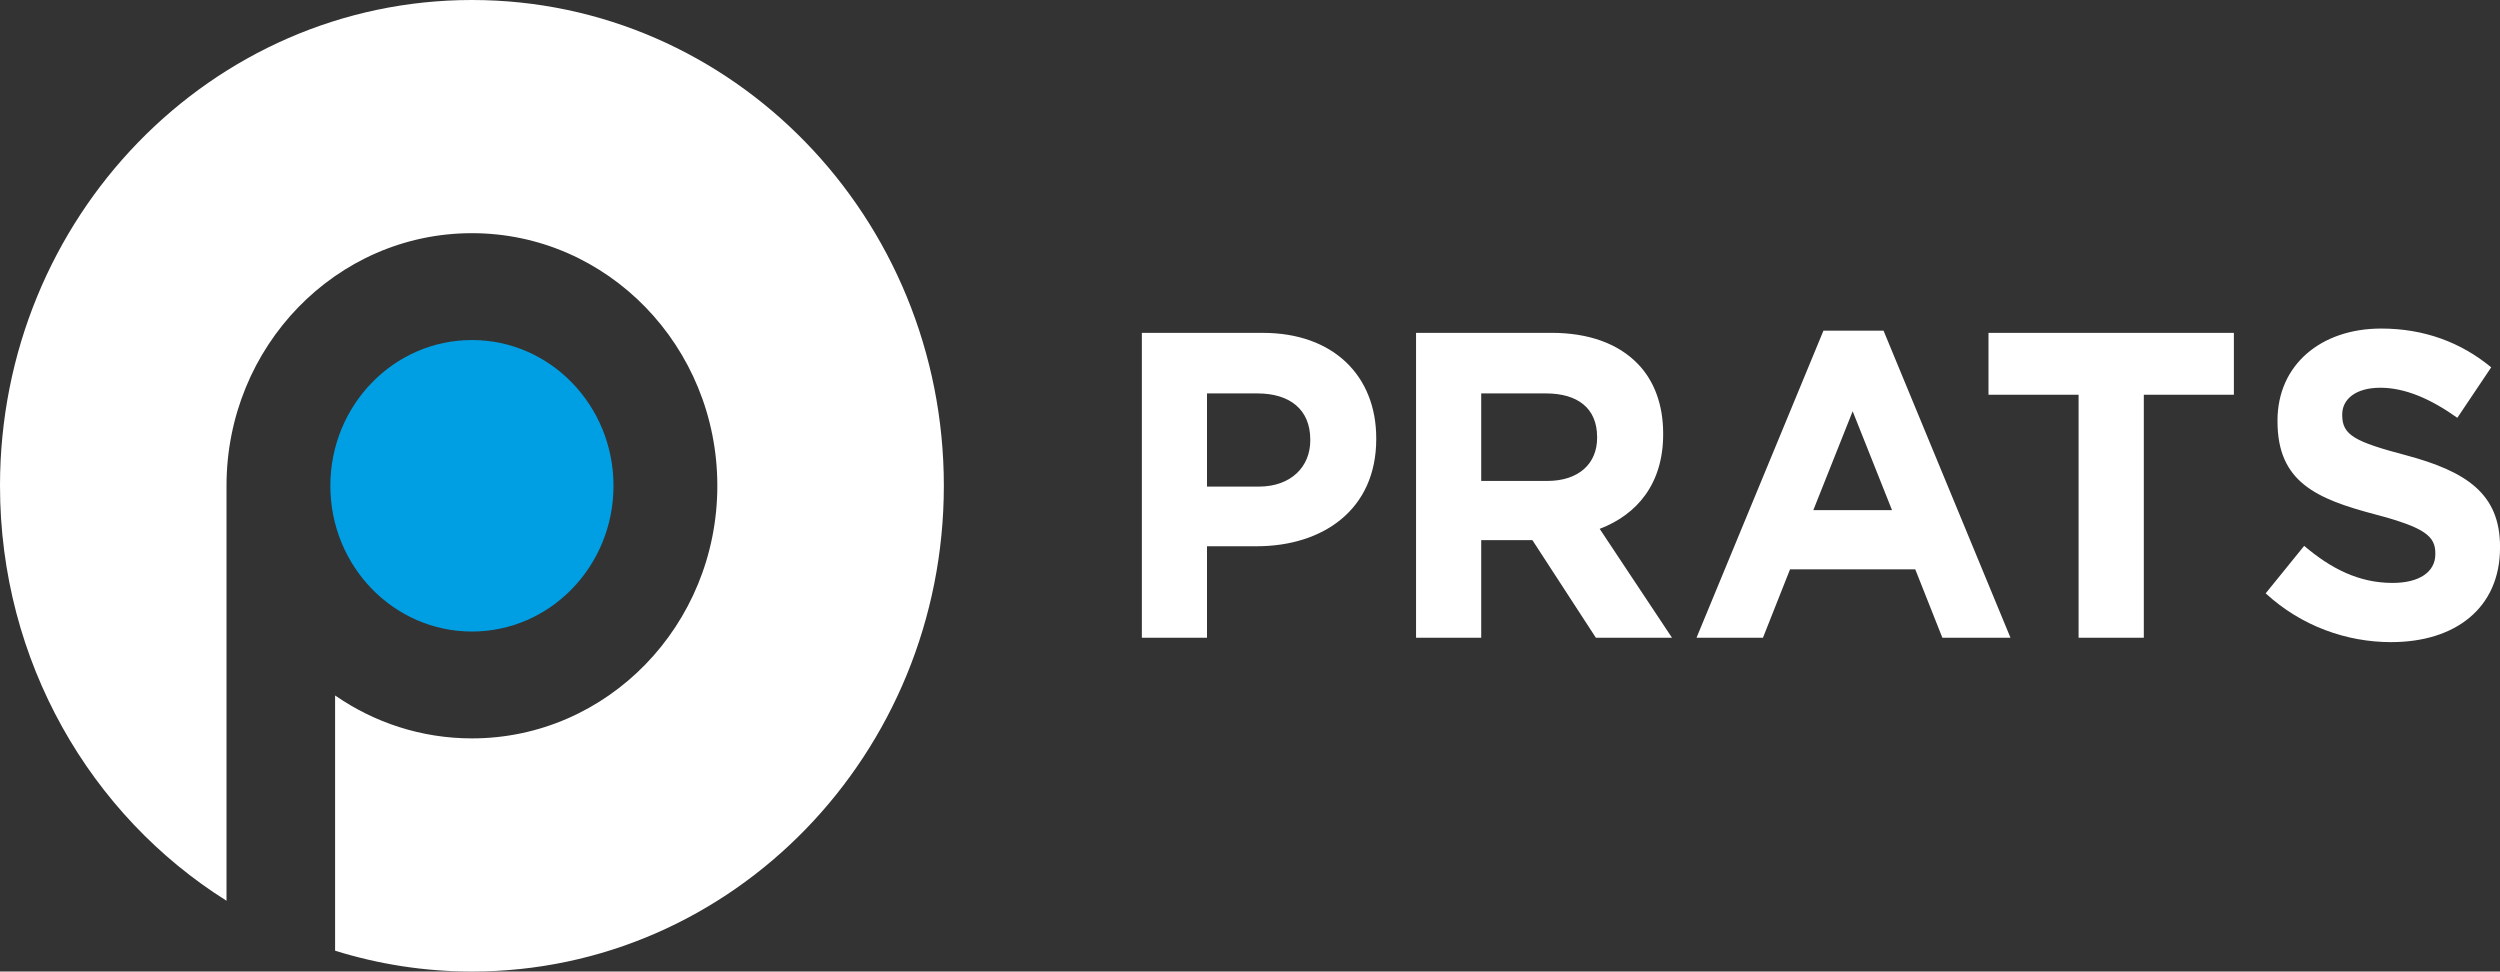 <?xml version="1.0" encoding="UTF-8"?>
<svg id="Capa_2" data-name="Capa 2" xmlns="http://www.w3.org/2000/svg" viewBox="0 0 885.71 344.2">
  <rect x="0" y="0" width="885.71" height="344.2" fill="#333333" stroke="none"/>
  <defs>
    <style>
      .cls-1 {
        fill: #fff;
      }

      .cls-2 {
        fill: #009fe3;
      }
    </style>
  </defs>
  <g id="Capa_1-2" data-name="Capa 1">
    <g>
      <path class="cls-1" d="M404.54,225.94h23.08v-32.41h17.54c23.54,0,42.42-12.95,42.42-37.95v-.31c0-22.07-15.13-37.34-40.17-37.34h-42.87v108.02ZM427.62,172.4v-33.02h17.84c11.54,0,18.75,5.72,18.75,16.36v.3c0,9.27-6.75,16.36-18.28,16.36h-18.3ZM501.67,225.94h23.1v-34.57h18.14l22.48,34.57h26.97l-25.62-38.58c13.33-5.08,22.49-16.04,22.49-33.48v-.31c0-10.18-3.16-18.67-9.01-24.69-6.88-7.09-17.23-10.96-30.57-10.96h-47.97v108.02ZM524.77,170.39v-31.01h22.92c11.26,0,18.14,5.25,18.14,15.44v.31c0,9.09-6.44,15.26-17.69,15.26h-23.37ZM601.06,225.94h23.53l9.59-24.23h44.37l9.6,24.23h24.13l-44.97-108.79h-21.29l-44.97,108.79ZM642.43,180.73l13.94-35.03,13.94,35.03h-27.88ZM736.42,225.94h23.1v-86.1h31.91v-21.91h-86.94v21.91h31.92v86.1ZM847.2,227.49c22.63,0,38.52-12.03,38.52-33.48v-.32c0-18.81-11.99-26.68-33.27-32.39-18.14-4.8-22.64-7.12-22.64-14.2v-.31c0-5.25,4.65-9.42,13.5-9.42s17.98,4.02,27.28,10.66l12-17.89c-10.65-8.81-23.7-13.74-38.97-13.74-21.46,0-36.74,12.96-36.74,32.57v.3c0,21.45,13.64,27.46,34.79,33.02,17.53,4.63,21.13,7.73,21.13,13.74v.31c0,6.32-5.71,10.18-15.15,10.18-11.99,0-21.87-5.11-31.32-13.13l-13.64,16.82c12.59,11.59,28.63,17.29,44.52,17.29"/>
      <path class="cls-1" d="M334.39,172.1C334.39,77.05,259.53,0,167.19,0S0,77.05,0,172.1c0,62.28,32.13,116.82,80.25,147.02v-147.02c0-49.42,38.93-89.49,86.94-89.49s86.95,40.07,86.95,89.49-38.93,89.5-86.95,89.5c-17.94,0-34.62-5.62-48.47-15.21v90.43c15.34,4.78,31.62,7.38,48.47,7.38,92.34,0,167.2-77.05,167.2-172.11"/>
      <path class="cls-2" d="M167.2,120.47c-27.71,0-50.16,23.12-50.16,51.64s22.46,51.63,50.16,51.63,50.15-23.11,50.15-51.63-22.44-51.64-50.15-51.64"/>
    </g>
  </g>
</svg>